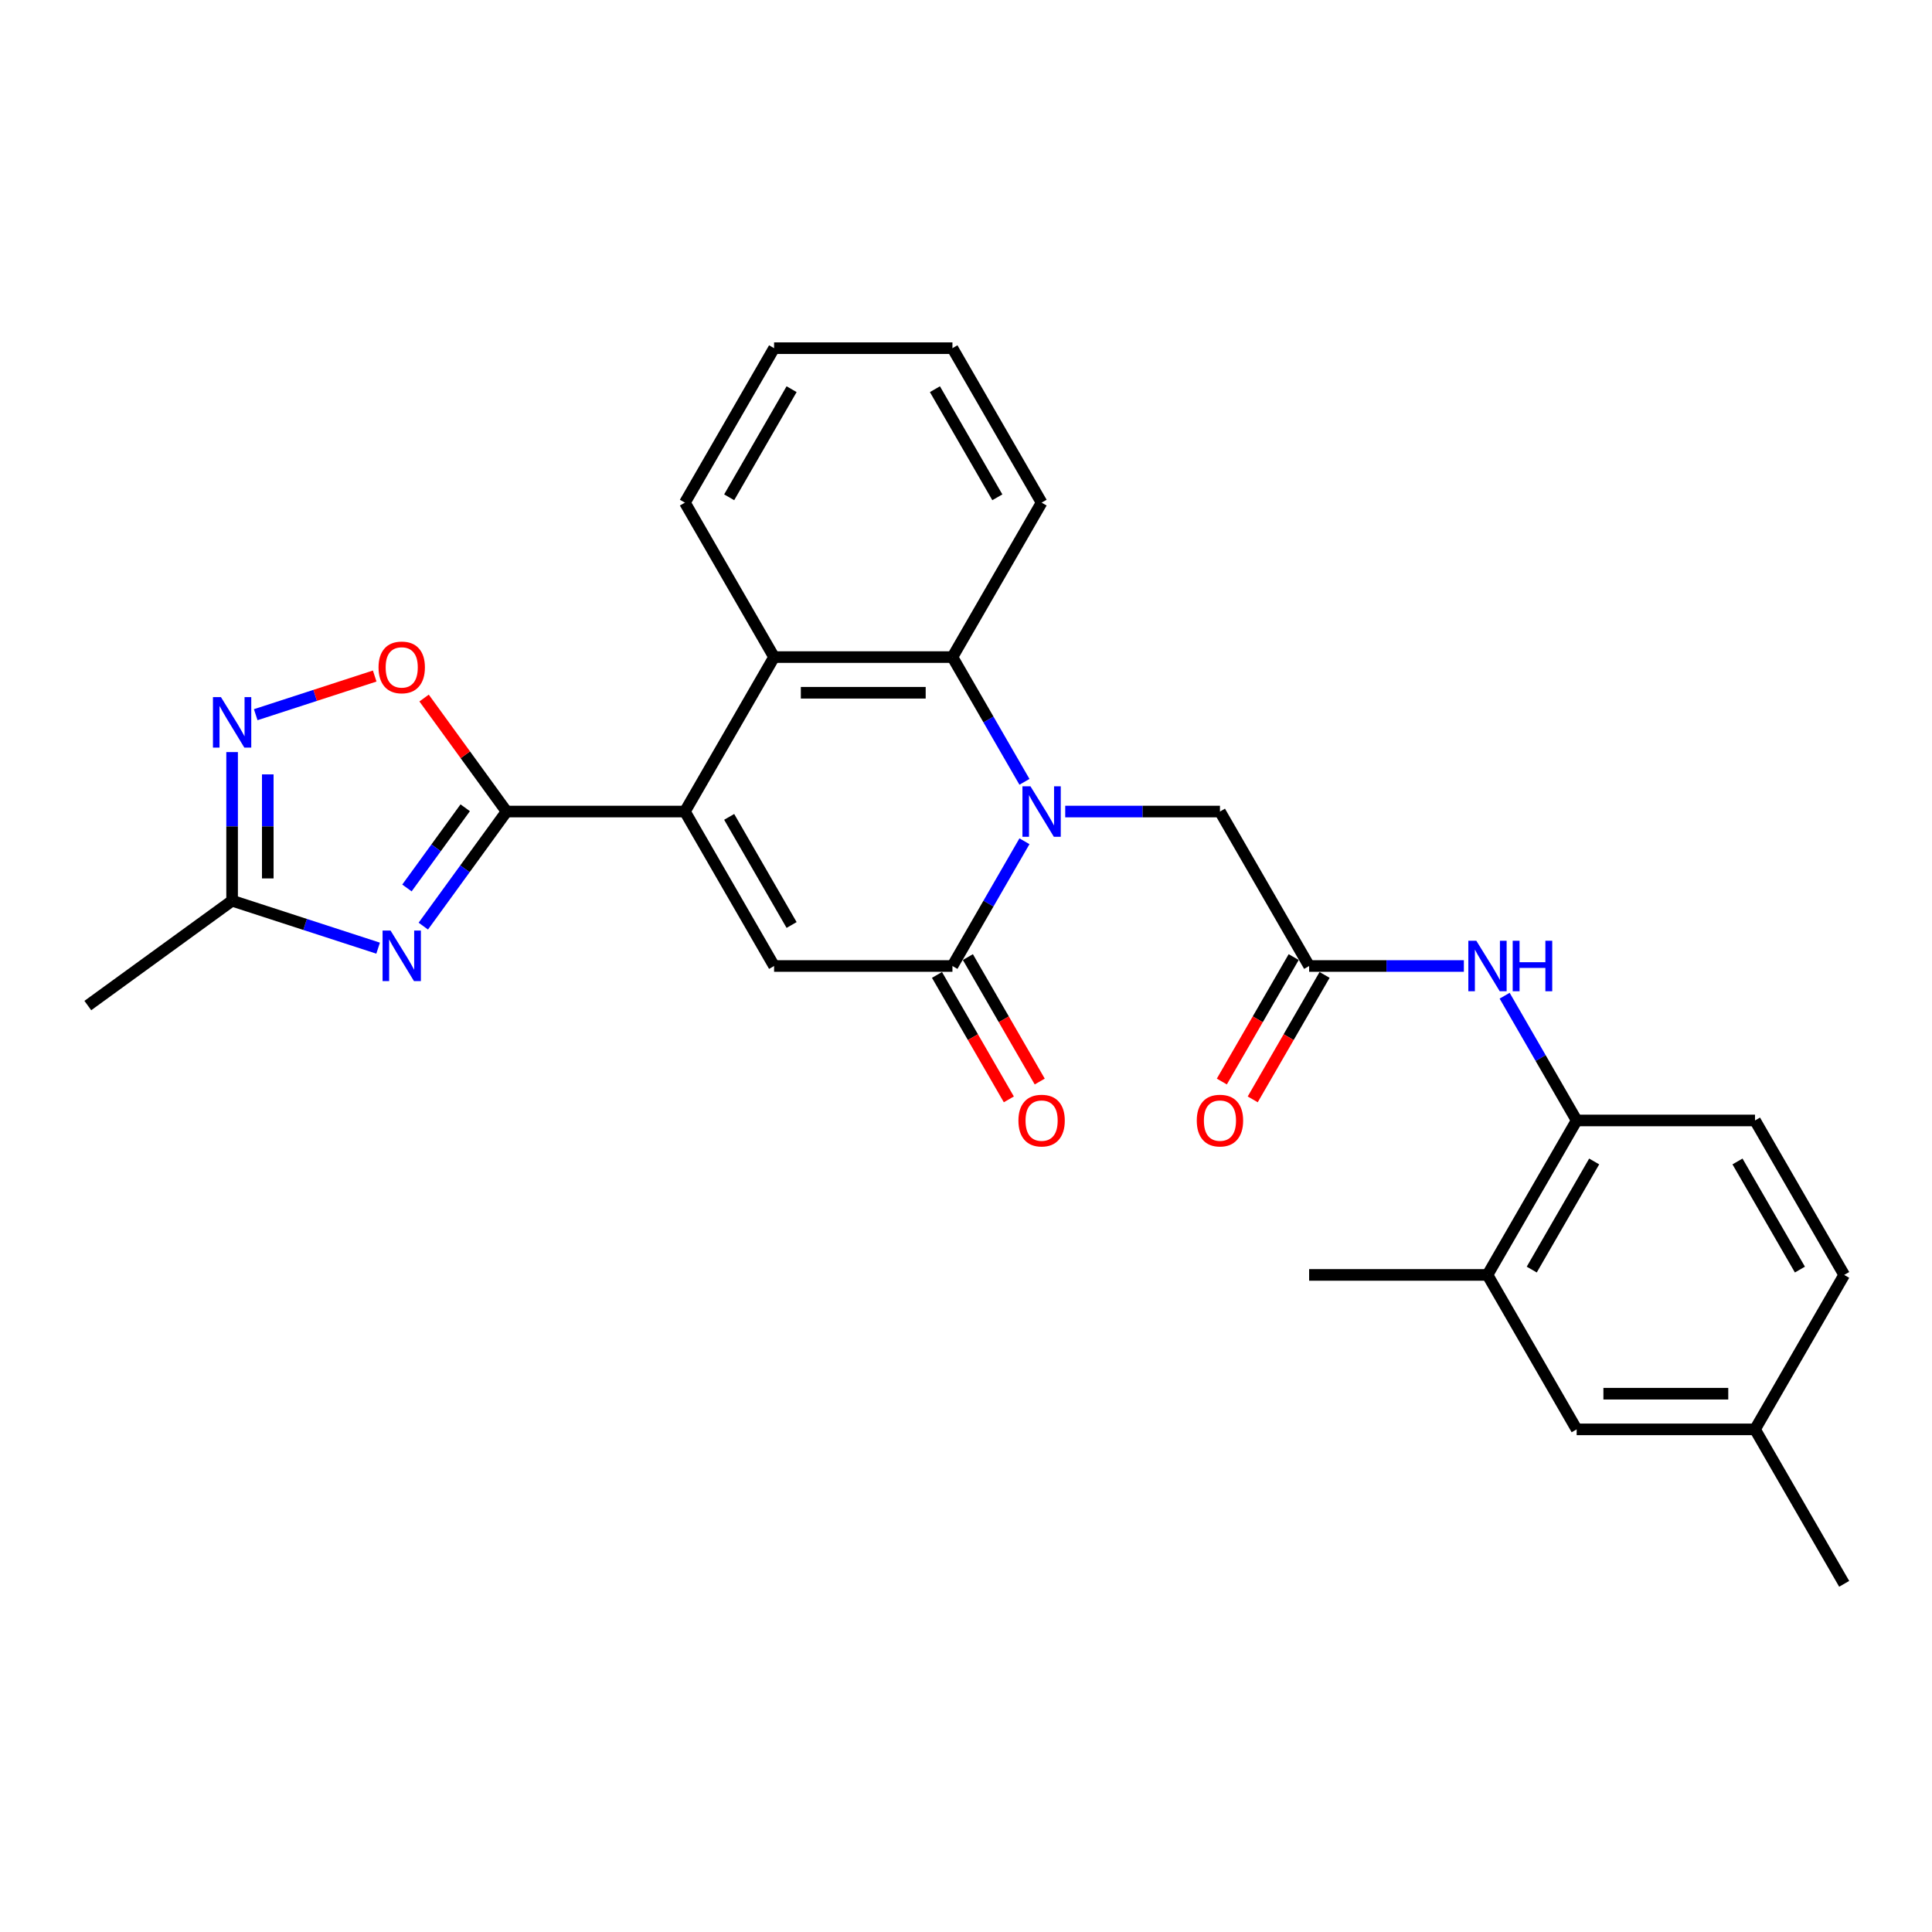 <?xml version='1.0' encoding='iso-8859-1'?>
<svg version='1.1' baseProfile='full'
              xmlns='http://www.w3.org/2000/svg'
                      xmlns:rdkit='http://www.rdkit.org/xml'
                      xmlns:xlink='http://www.w3.org/1999/xlink'
                  xml:space='preserve'
width='1000px' height='1000px' viewBox='0 0 1000 1000'>
<!-- END OF HEADER -->
<rect style='opacity:1.0;fill:#FFFFFF;stroke:none' width='1000' height='1000' x='0' y='0'> </rect>
<path class='bond-3' d='M 530.255,435.434 L 511.616,467.717' style='fill:none;fill-rule:evenodd;stroke:#0000FF;stroke-width:6px;stroke-linecap:butt;stroke-linejoin:miter;stroke-opacity:1' />
<path class='bond-3' d='M 511.616,467.717 L 492.978,500' style='fill:none;fill-rule:evenodd;stroke:#000000;stroke-width:6px;stroke-linecap:butt;stroke-linejoin:miter;stroke-opacity:1' />
<path class='bond-5' d='M 530.255,404.675 L 511.616,372.391' style='fill:none;fill-rule:evenodd;stroke:#0000FF;stroke-width:6px;stroke-linecap:butt;stroke-linejoin:miter;stroke-opacity:1' />
<path class='bond-5' d='M 511.616,372.391 L 492.978,340.108' style='fill:none;fill-rule:evenodd;stroke:#000000;stroke-width:6px;stroke-linecap:butt;stroke-linejoin:miter;stroke-opacity:1' />
<path class='bond-12' d='M 551.357,420.054 L 591.402,420.054' style='fill:none;fill-rule:evenodd;stroke:#0000FF;stroke-width:6px;stroke-linecap:butt;stroke-linejoin:miter;stroke-opacity:1' />
<path class='bond-12' d='M 591.402,420.054 L 631.448,420.054' style='fill:none;fill-rule:evenodd;stroke:#000000;stroke-width:6px;stroke-linecap:butt;stroke-linejoin:miter;stroke-opacity:1' />
<path class='bond-0' d='M 354.507,420.054 L 400.664,340.108' style='fill:none;fill-rule:evenodd;stroke:#000000;stroke-width:6px;stroke-linecap:butt;stroke-linejoin:miter;stroke-opacity:1' />
<path class='bond-1' d='M 354.507,420.054 L 262.194,420.054' style='fill:none;fill-rule:evenodd;stroke:#000000;stroke-width:6px;stroke-linecap:butt;stroke-linejoin:miter;stroke-opacity:1' />
<path class='bond-28' d='M 354.507,420.054 L 400.664,500' style='fill:none;fill-rule:evenodd;stroke:#000000;stroke-width:6px;stroke-linecap:butt;stroke-linejoin:miter;stroke-opacity:1' />
<path class='bond-28' d='M 377.42,422.815 L 409.73,478.777' style='fill:none;fill-rule:evenodd;stroke:#000000;stroke-width:6px;stroke-linecap:butt;stroke-linejoin:miter;stroke-opacity:1' />
<path class='bond-2' d='M 262.194,420.054 L 240.65,449.706' style='fill:none;fill-rule:evenodd;stroke:#000000;stroke-width:6px;stroke-linecap:butt;stroke-linejoin:miter;stroke-opacity:1' />
<path class='bond-2' d='M 240.65,449.706 L 219.107,479.358' style='fill:none;fill-rule:evenodd;stroke:#0000FF;stroke-width:6px;stroke-linecap:butt;stroke-linejoin:miter;stroke-opacity:1' />
<path class='bond-2' d='M 240.794,418.098 L 225.714,438.854' style='fill:none;fill-rule:evenodd;stroke:#000000;stroke-width:6px;stroke-linecap:butt;stroke-linejoin:miter;stroke-opacity:1' />
<path class='bond-2' d='M 225.714,438.854 L 210.633,459.61' style='fill:none;fill-rule:evenodd;stroke:#0000FF;stroke-width:6px;stroke-linecap:butt;stroke-linejoin:miter;stroke-opacity:1' />
<path class='bond-8' d='M 262.194,420.054 L 240.852,390.679' style='fill:none;fill-rule:evenodd;stroke:#000000;stroke-width:6px;stroke-linecap:butt;stroke-linejoin:miter;stroke-opacity:1' />
<path class='bond-8' d='M 240.852,390.679 L 219.509,361.304' style='fill:none;fill-rule:evenodd;stroke:#FF0000;stroke-width:6px;stroke-linecap:butt;stroke-linejoin:miter;stroke-opacity:1' />
<path class='bond-9' d='M 195.711,490.766 L 157.924,478.488' style='fill:none;fill-rule:evenodd;stroke:#0000FF;stroke-width:6px;stroke-linecap:butt;stroke-linejoin:miter;stroke-opacity:1' />
<path class='bond-9' d='M 157.924,478.488 L 120.138,466.211' style='fill:none;fill-rule:evenodd;stroke:#000000;stroke-width:6px;stroke-linecap:butt;stroke-linejoin:miter;stroke-opacity:1' />
<path class='bond-4' d='M 492.978,500 L 400.664,500' style='fill:none;fill-rule:evenodd;stroke:#000000;stroke-width:6px;stroke-linecap:butt;stroke-linejoin:miter;stroke-opacity:1' />
<path class='bond-15' d='M 484.983,504.616 L 503.579,536.825' style='fill:none;fill-rule:evenodd;stroke:#000000;stroke-width:6px;stroke-linecap:butt;stroke-linejoin:miter;stroke-opacity:1' />
<path class='bond-15' d='M 503.579,536.825 L 522.175,569.034' style='fill:none;fill-rule:evenodd;stroke:#FF0000;stroke-width:6px;stroke-linecap:butt;stroke-linejoin:miter;stroke-opacity:1' />
<path class='bond-15' d='M 500.972,495.384 L 519.568,527.594' style='fill:none;fill-rule:evenodd;stroke:#000000;stroke-width:6px;stroke-linecap:butt;stroke-linejoin:miter;stroke-opacity:1' />
<path class='bond-15' d='M 519.568,527.594 L 538.164,559.803' style='fill:none;fill-rule:evenodd;stroke:#FF0000;stroke-width:6px;stroke-linecap:butt;stroke-linejoin:miter;stroke-opacity:1' />
<path class='bond-6' d='M 492.978,340.108 L 400.664,340.108' style='fill:none;fill-rule:evenodd;stroke:#000000;stroke-width:6px;stroke-linecap:butt;stroke-linejoin:miter;stroke-opacity:1' />
<path class='bond-6' d='M 479.131,358.571 L 414.511,358.571' style='fill:none;fill-rule:evenodd;stroke:#000000;stroke-width:6px;stroke-linecap:butt;stroke-linejoin:miter;stroke-opacity:1' />
<path class='bond-21' d='M 492.978,340.108 L 539.134,260.162' style='fill:none;fill-rule:evenodd;stroke:#000000;stroke-width:6px;stroke-linecap:butt;stroke-linejoin:miter;stroke-opacity:1' />
<path class='bond-22' d='M 400.664,340.108 L 354.507,260.162' style='fill:none;fill-rule:evenodd;stroke:#000000;stroke-width:6px;stroke-linecap:butt;stroke-linejoin:miter;stroke-opacity:1' />
<path class='bond-7' d='M 132.36,369.926 L 163.153,359.921' style='fill:none;fill-rule:evenodd;stroke:#0000FF;stroke-width:6px;stroke-linecap:butt;stroke-linejoin:miter;stroke-opacity:1' />
<path class='bond-7' d='M 163.153,359.921 L 193.946,349.916' style='fill:none;fill-rule:evenodd;stroke:#FF0000;stroke-width:6px;stroke-linecap:butt;stroke-linejoin:miter;stroke-opacity:1' />
<path class='bond-30' d='M 120.138,389.277 L 120.138,427.744' style='fill:none;fill-rule:evenodd;stroke:#0000FF;stroke-width:6px;stroke-linecap:butt;stroke-linejoin:miter;stroke-opacity:1' />
<path class='bond-30' d='M 120.138,427.744 L 120.138,466.211' style='fill:none;fill-rule:evenodd;stroke:#000000;stroke-width:6px;stroke-linecap:butt;stroke-linejoin:miter;stroke-opacity:1' />
<path class='bond-30' d='M 138.6,400.817 L 138.6,427.744' style='fill:none;fill-rule:evenodd;stroke:#0000FF;stroke-width:6px;stroke-linecap:butt;stroke-linejoin:miter;stroke-opacity:1' />
<path class='bond-30' d='M 138.6,427.744 L 138.6,454.671' style='fill:none;fill-rule:evenodd;stroke:#000000;stroke-width:6px;stroke-linecap:butt;stroke-linejoin:miter;stroke-opacity:1' />
<path class='bond-23' d='M 120.138,466.211 L 45.455,520.471' style='fill:none;fill-rule:evenodd;stroke:#000000;stroke-width:6px;stroke-linecap:butt;stroke-linejoin:miter;stroke-opacity:1' />
<path class='bond-10' d='M 677.605,500 L 631.448,420.054' style='fill:none;fill-rule:evenodd;stroke:#000000;stroke-width:6px;stroke-linecap:butt;stroke-linejoin:miter;stroke-opacity:1' />
<path class='bond-11' d='M 677.605,500 L 717.65,500' style='fill:none;fill-rule:evenodd;stroke:#000000;stroke-width:6px;stroke-linecap:butt;stroke-linejoin:miter;stroke-opacity:1' />
<path class='bond-11' d='M 717.65,500 L 757.696,500' style='fill:none;fill-rule:evenodd;stroke:#0000FF;stroke-width:6px;stroke-linecap:butt;stroke-linejoin:miter;stroke-opacity:1' />
<path class='bond-17' d='M 669.61,495.384 L 651.014,527.594' style='fill:none;fill-rule:evenodd;stroke:#000000;stroke-width:6px;stroke-linecap:butt;stroke-linejoin:miter;stroke-opacity:1' />
<path class='bond-17' d='M 651.014,527.594 L 632.418,559.803' style='fill:none;fill-rule:evenodd;stroke:#FF0000;stroke-width:6px;stroke-linecap:butt;stroke-linejoin:miter;stroke-opacity:1' />
<path class='bond-17' d='M 685.599,504.616 L 667.003,536.825' style='fill:none;fill-rule:evenodd;stroke:#000000;stroke-width:6px;stroke-linecap:butt;stroke-linejoin:miter;stroke-opacity:1' />
<path class='bond-17' d='M 667.003,536.825 L 648.407,569.034' style='fill:none;fill-rule:evenodd;stroke:#FF0000;stroke-width:6px;stroke-linecap:butt;stroke-linejoin:miter;stroke-opacity:1' />
<path class='bond-13' d='M 778.798,515.379 L 797.436,547.663' style='fill:none;fill-rule:evenodd;stroke:#0000FF;stroke-width:6px;stroke-linecap:butt;stroke-linejoin:miter;stroke-opacity:1' />
<path class='bond-13' d='M 797.436,547.663 L 816.075,579.946' style='fill:none;fill-rule:evenodd;stroke:#000000;stroke-width:6px;stroke-linecap:butt;stroke-linejoin:miter;stroke-opacity:1' />
<path class='bond-14' d='M 816.075,579.946 L 769.918,659.892' style='fill:none;fill-rule:evenodd;stroke:#000000;stroke-width:6px;stroke-linecap:butt;stroke-linejoin:miter;stroke-opacity:1' />
<path class='bond-14' d='M 825.141,601.169 L 792.831,657.131' style='fill:none;fill-rule:evenodd;stroke:#000000;stroke-width:6px;stroke-linecap:butt;stroke-linejoin:miter;stroke-opacity:1' />
<path class='bond-18' d='M 816.075,579.946 L 908.389,579.946' style='fill:none;fill-rule:evenodd;stroke:#000000;stroke-width:6px;stroke-linecap:butt;stroke-linejoin:miter;stroke-opacity:1' />
<path class='bond-16' d='M 769.918,659.892 L 816.075,739.838' style='fill:none;fill-rule:evenodd;stroke:#000000;stroke-width:6px;stroke-linecap:butt;stroke-linejoin:miter;stroke-opacity:1' />
<path class='bond-24' d='M 769.918,659.892 L 677.605,659.892' style='fill:none;fill-rule:evenodd;stroke:#000000;stroke-width:6px;stroke-linecap:butt;stroke-linejoin:miter;stroke-opacity:1' />
<path class='bond-31' d='M 816.075,739.838 L 908.389,739.838' style='fill:none;fill-rule:evenodd;stroke:#000000;stroke-width:6px;stroke-linecap:butt;stroke-linejoin:miter;stroke-opacity:1' />
<path class='bond-31' d='M 829.922,721.375 L 894.542,721.375' style='fill:none;fill-rule:evenodd;stroke:#000000;stroke-width:6px;stroke-linecap:butt;stroke-linejoin:miter;stroke-opacity:1' />
<path class='bond-20' d='M 908.389,579.946 L 954.545,659.892' style='fill:none;fill-rule:evenodd;stroke:#000000;stroke-width:6px;stroke-linecap:butt;stroke-linejoin:miter;stroke-opacity:1' />
<path class='bond-20' d='M 899.323,601.169 L 931.633,657.131' style='fill:none;fill-rule:evenodd;stroke:#000000;stroke-width:6px;stroke-linecap:butt;stroke-linejoin:miter;stroke-opacity:1' />
<path class='bond-19' d='M 908.389,739.838 L 954.545,659.892' style='fill:none;fill-rule:evenodd;stroke:#000000;stroke-width:6px;stroke-linecap:butt;stroke-linejoin:miter;stroke-opacity:1' />
<path class='bond-25' d='M 908.389,739.838 L 954.545,819.784' style='fill:none;fill-rule:evenodd;stroke:#000000;stroke-width:6px;stroke-linecap:butt;stroke-linejoin:miter;stroke-opacity:1' />
<path class='bond-27' d='M 539.134,260.162 L 492.978,180.216' style='fill:none;fill-rule:evenodd;stroke:#000000;stroke-width:6px;stroke-linecap:butt;stroke-linejoin:miter;stroke-opacity:1' />
<path class='bond-27' d='M 516.222,257.402 L 483.912,201.44' style='fill:none;fill-rule:evenodd;stroke:#000000;stroke-width:6px;stroke-linecap:butt;stroke-linejoin:miter;stroke-opacity:1' />
<path class='bond-29' d='M 354.507,260.162 L 400.664,180.216' style='fill:none;fill-rule:evenodd;stroke:#000000;stroke-width:6px;stroke-linecap:butt;stroke-linejoin:miter;stroke-opacity:1' />
<path class='bond-29' d='M 377.42,257.402 L 409.73,201.44' style='fill:none;fill-rule:evenodd;stroke:#000000;stroke-width:6px;stroke-linecap:butt;stroke-linejoin:miter;stroke-opacity:1' />
<path class='bond-26' d='M 400.664,180.216 L 492.978,180.216' style='fill:none;fill-rule:evenodd;stroke:#000000;stroke-width:6px;stroke-linecap:butt;stroke-linejoin:miter;stroke-opacity:1' />
<path  class='atom-0' d='M 533.356 406.983
L 541.922 420.83
Q 542.772 422.196, 544.138 424.67
Q 545.504 427.144, 545.578 427.291
L 545.578 406.983
L 549.049 406.983
L 549.049 433.126
L 545.467 433.126
L 536.273 417.986
Q 535.202 416.214, 534.057 414.183
Q 532.949 412.152, 532.617 411.524
L 532.617 433.126
L 529.22 433.126
L 529.22 406.983
L 533.356 406.983
' fill='#0000FF'/>
<path  class='atom-3' d='M 202.154 481.666
L 210.721 495.513
Q 211.57 496.879, 212.937 499.353
Q 214.303 501.827, 214.377 501.975
L 214.377 481.666
L 217.848 481.666
L 217.848 507.809
L 214.266 507.809
L 205.071 492.67
Q 204.001 490.897, 202.856 488.866
Q 201.748 486.835, 201.416 486.208
L 201.416 507.809
L 198.019 507.809
L 198.019 481.666
L 202.154 481.666
' fill='#0000FF'/>
<path  class='atom-8' d='M 114.359 360.826
L 122.926 374.673
Q 123.775 376.039, 125.141 378.513
Q 126.507 380.987, 126.581 381.135
L 126.581 360.826
L 130.052 360.826
L 130.052 386.969
L 126.47 386.969
L 117.276 371.83
Q 116.205 370.057, 115.061 368.026
Q 113.953 365.995, 113.62 365.368
L 113.62 386.969
L 110.223 386.969
L 110.223 360.826
L 114.359 360.826
' fill='#0000FF'/>
<path  class='atom-9' d='M 195.932 345.445
Q 195.932 339.167, 199.034 335.659
Q 202.136 332.152, 207.933 332.152
Q 213.73 332.152, 216.832 335.659
Q 219.934 339.167, 219.934 345.445
Q 219.934 351.796, 216.795 355.415
Q 213.657 358.996, 207.933 358.996
Q 202.173 358.996, 199.034 355.415
Q 195.932 351.833, 195.932 345.445
M 207.933 356.042
Q 211.921 356.042, 214.063 353.384
Q 216.241 350.688, 216.241 345.445
Q 216.241 340.312, 214.063 337.727
Q 211.921 335.106, 207.933 335.106
Q 203.945 335.106, 201.767 337.69
Q 199.625 340.275, 199.625 345.445
Q 199.625 350.725, 201.767 353.384
Q 203.945 356.042, 207.933 356.042
' fill='#FF0000'/>
<path  class='atom-12' d='M 764.14 486.928
L 772.706 500.775
Q 773.555 502.142, 774.922 504.616
Q 776.288 507.09, 776.362 507.237
L 776.362 486.928
L 779.833 486.928
L 779.833 513.072
L 776.251 513.072
L 767.057 497.932
Q 765.986 496.16, 764.841 494.129
Q 763.733 492.098, 763.401 491.47
L 763.401 513.072
L 760.004 513.072
L 760.004 486.928
L 764.14 486.928
' fill='#0000FF'/>
<path  class='atom-12' d='M 782.971 486.928
L 786.516 486.928
L 786.516 498.043
L 799.883 498.043
L 799.883 486.928
L 803.428 486.928
L 803.428 513.072
L 799.883 513.072
L 799.883 500.997
L 786.516 500.997
L 786.516 513.072
L 782.971 513.072
L 782.971 486.928
' fill='#0000FF'/>
<path  class='atom-16' d='M 527.134 580.02
Q 527.134 573.742, 530.235 570.235
Q 533.337 566.727, 539.134 566.727
Q 544.932 566.727, 548.033 570.235
Q 551.135 573.742, 551.135 580.02
Q 551.135 586.371, 547.997 589.99
Q 544.858 593.571, 539.134 593.571
Q 533.374 593.571, 530.235 589.99
Q 527.134 586.408, 527.134 580.02
M 539.134 590.617
Q 543.122 590.617, 545.264 587.959
Q 547.443 585.263, 547.443 580.02
Q 547.443 574.887, 545.264 572.302
Q 543.122 569.681, 539.134 569.681
Q 535.146 569.681, 532.968 572.265
Q 530.826 574.85, 530.826 580.02
Q 530.826 585.3, 532.968 587.959
Q 535.146 590.617, 539.134 590.617
' fill='#FF0000'/>
<path  class='atom-18' d='M 619.447 580.02
Q 619.447 573.742, 622.549 570.235
Q 625.651 566.727, 631.448 566.727
Q 637.245 566.727, 640.347 570.235
Q 643.449 573.742, 643.449 580.02
Q 643.449 586.371, 640.31 589.99
Q 637.171 593.571, 631.448 593.571
Q 625.688 593.571, 622.549 589.99
Q 619.447 586.408, 619.447 580.02
M 631.448 590.617
Q 635.436 590.617, 637.578 587.959
Q 639.756 585.263, 639.756 580.02
Q 639.756 574.887, 637.578 572.302
Q 635.436 569.681, 631.448 569.681
Q 627.46 569.681, 625.281 572.265
Q 623.14 574.85, 623.14 580.02
Q 623.14 585.3, 625.281 587.959
Q 627.46 590.617, 631.448 590.617
' fill='#FF0000'/>
</svg>

